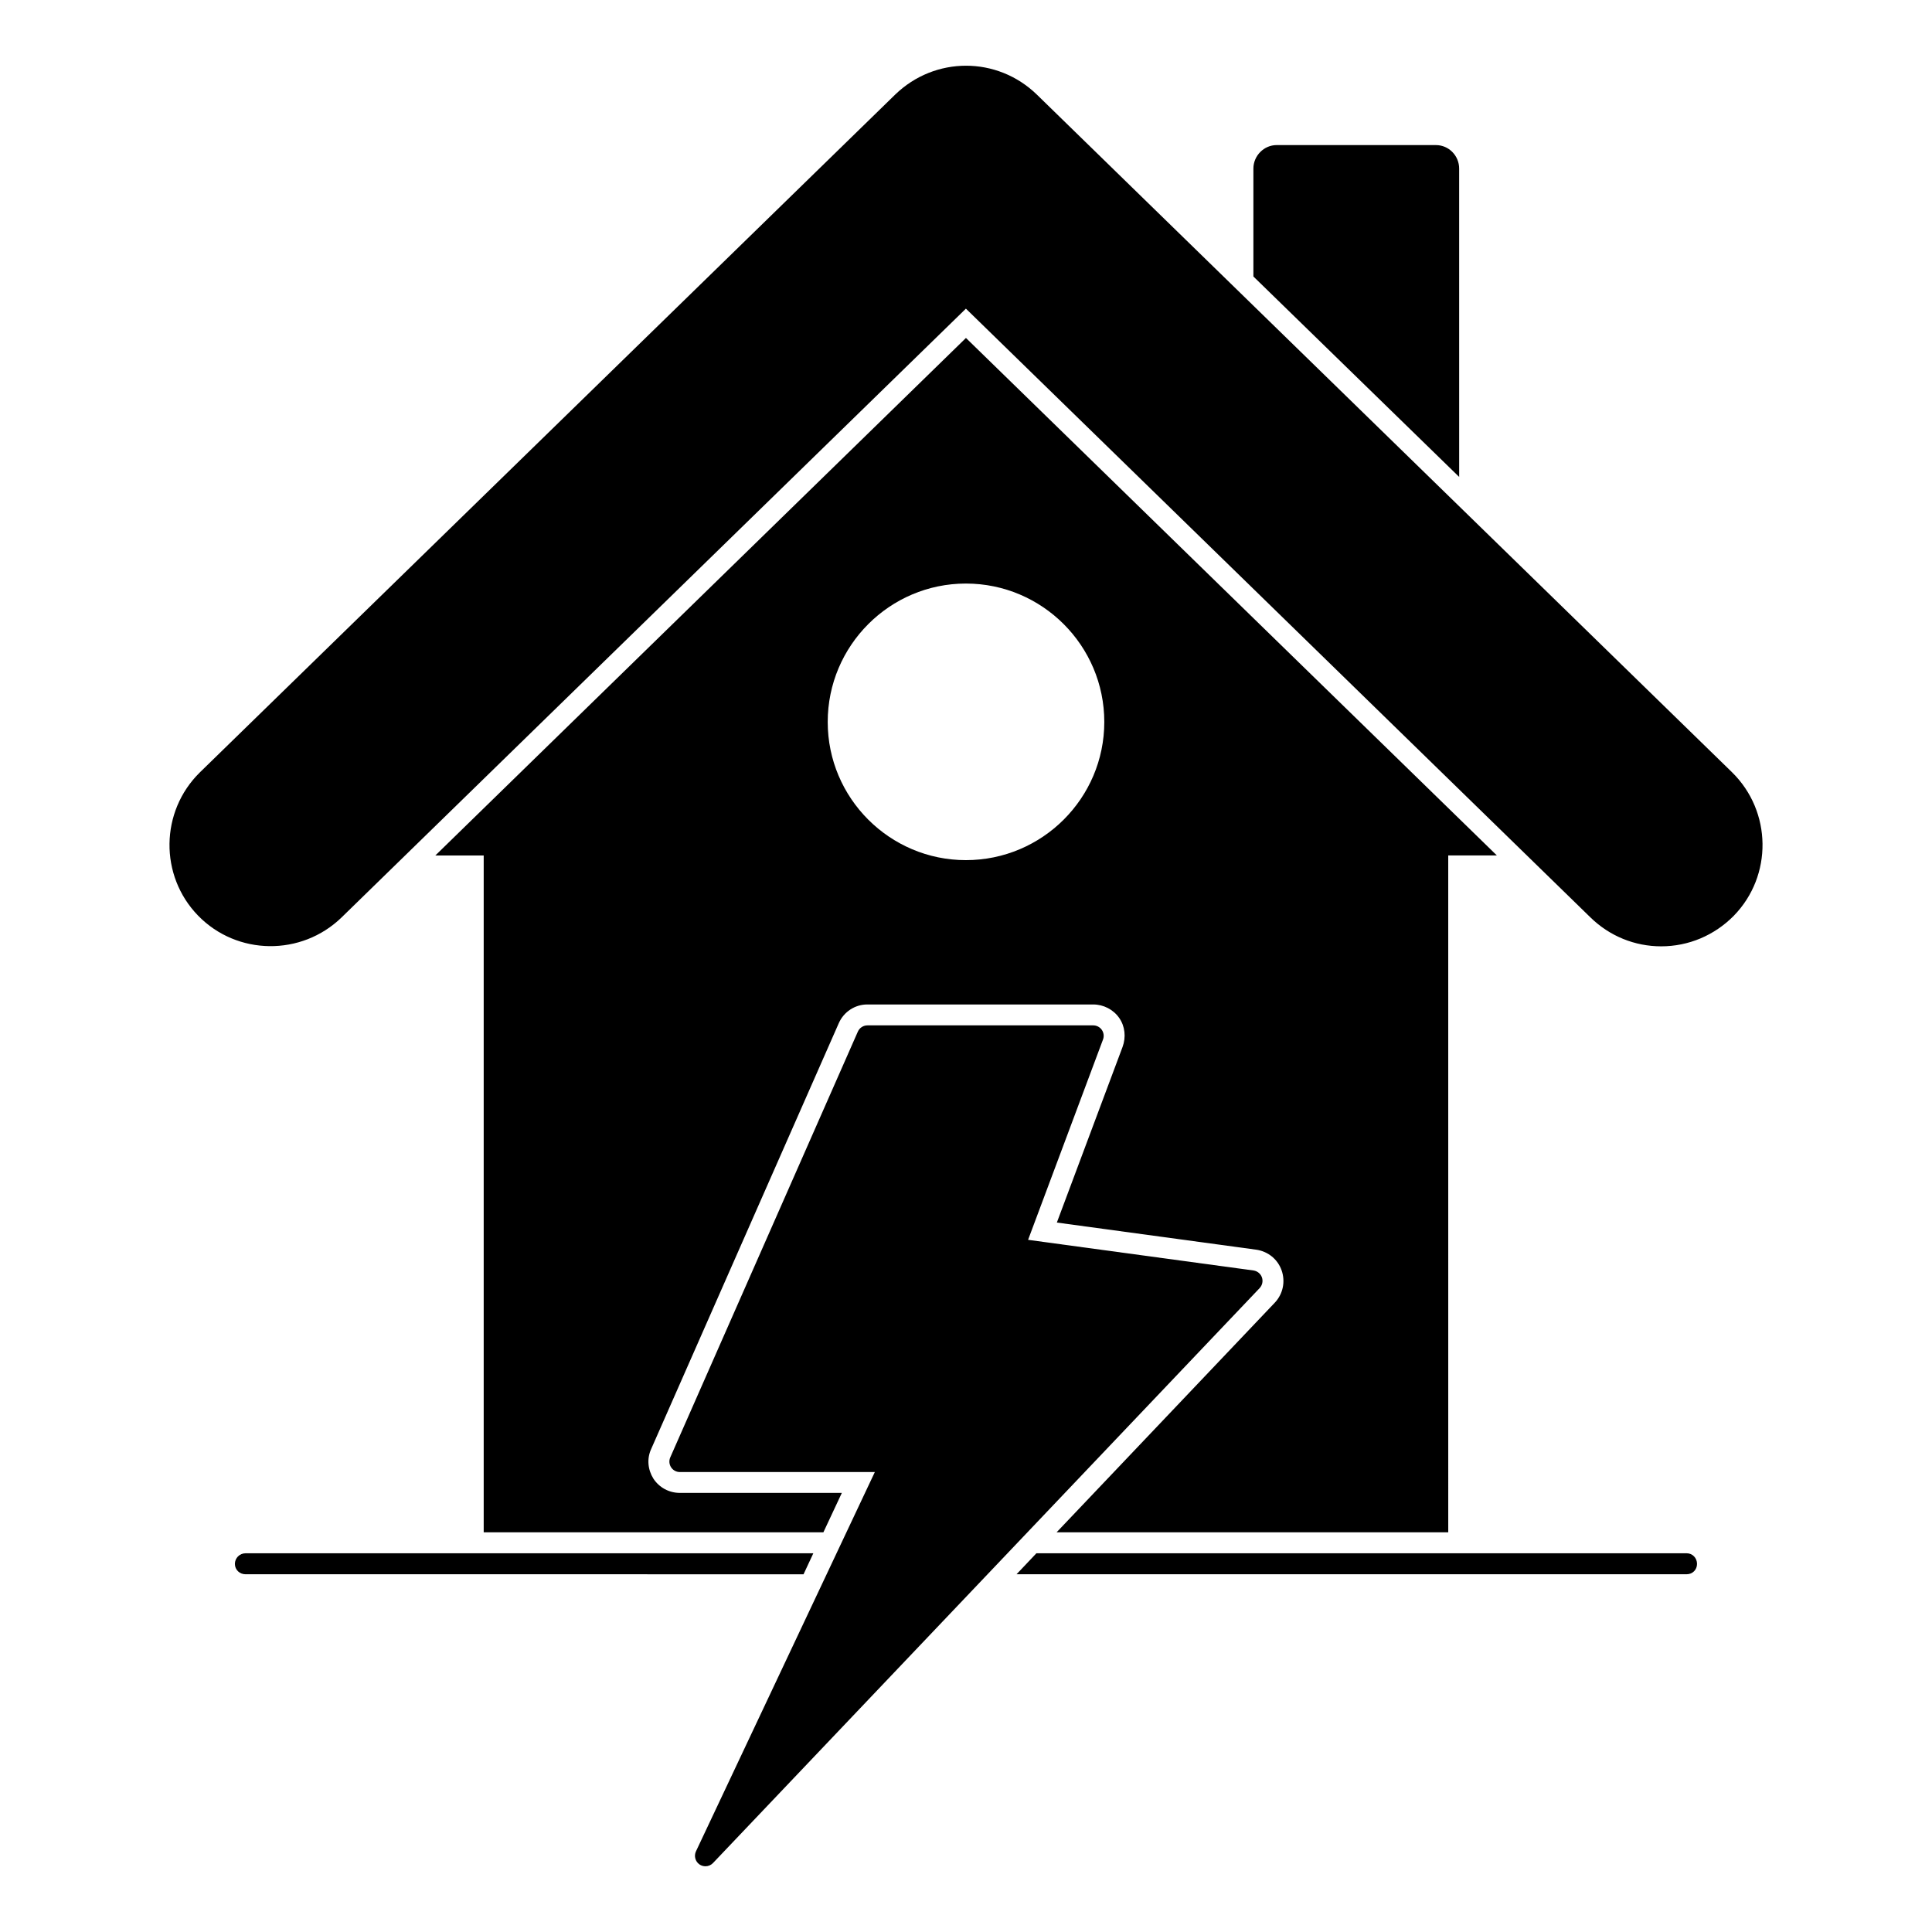 <?xml version="1.0" encoding="UTF-8"?>
<!-- Uploaded to: SVG Find, www.svgfind.com, Generator: SVG Find Mixer Tools -->
<svg fill="#000000" width="800px" height="800px" version="1.1" viewBox="144 144 512 512" xmlns="http://www.w3.org/2000/svg">
 <g>
  <path d="m359.54 555.64-2.594 5.559-147.88-0.004c-1.555 0-2.816-1.184-2.816-2.742 0-1.555 1.258-2.816 2.816-2.816z"/>
  <path d="m593.73 558.45c0 1.555-1.188 2.742-2.742 2.742h-177.59l5.262-5.559h172.33c1.555 0 2.742 1.262 2.742 2.816"/>
  <path d="m524.54 182.45h-42.23c-3.336 0-6.148 2.816-6.148 6.223v28.598l54.531 53.121-0.004-81.719c0-3.406-2.738-6.223-6.148-6.223"/>
  <path d="m259.37 370.71h12.816v179.37h90.02l4.891-10.445h-42.898c-2.891 0-5.477-1.406-7.039-3.777-1.48-2.371-1.777-5.269-0.594-7.852l49.715-112.84c1.332-3.039 4.305-4.973 7.559-4.973h59.871c2.734 0 5.328 1.34 6.883 3.562 1.555 2.223 1.852 5.113 0.891 7.707l-17.41 46.527 52.824 7.188c3.121 0.445 5.703 2.519 6.742 5.484 1.039 2.965 0.371 6.223-1.77 8.52l-57.871 60.902h103.8l-0.004-179.38h12.891l-140.7-137.14zm177.28-35.387c0 20.195-16.449 36.621-36.676 36.621-20.191 0-36.621-16.426-36.621-36.621 0-20.219 16.434-36.676 36.621-36.676 20.227 0 36.676 16.457 36.676 36.676"/>
  <path d="m603.02 348.67-184.26-179.62c-10.512-10.18-26.992-10.18-37.52 0.008l-184.26 179.62c-10.566 10.363-10.773 27.414-0.465 37.992 10.305 10.574 27.355 10.781 38 0.465l165.46-161.34 165.52 161.34c5.059 4.934 11.715 7.652 18.73 7.652 7.254 0 14.094-2.883 19.258-8.105 0-0.008 0.008-0.016 0.008-0.016 10.309-10.574 10.102-27.621-0.473-37.996"/>
  <path d="m330.95 638.58c-0.547 0-1.09-0.156-1.57-0.48-1.125-0.77-1.52-2.254-0.941-3.481l47.402-100.51h-51.672c-0.941 0-1.816-0.473-2.324-1.258-0.512-0.785-0.594-1.777-0.215-2.637l49.707-112.82c0.445-1.008 1.445-1.66 2.539-1.66h59.836c0.91 0 1.762 0.445 2.281 1.191 0.52 0.75 0.637 1.703 0.316 2.555l-19.855 53.086 59.723 8.121c1.031 0.148 1.898 0.852 2.246 1.836 0.34 0.984 0.105 2.074-0.605 2.832l-144.86 152.36c-0.539 0.57-1.273 0.867-2.012 0.867"/>
 </g>
</svg>